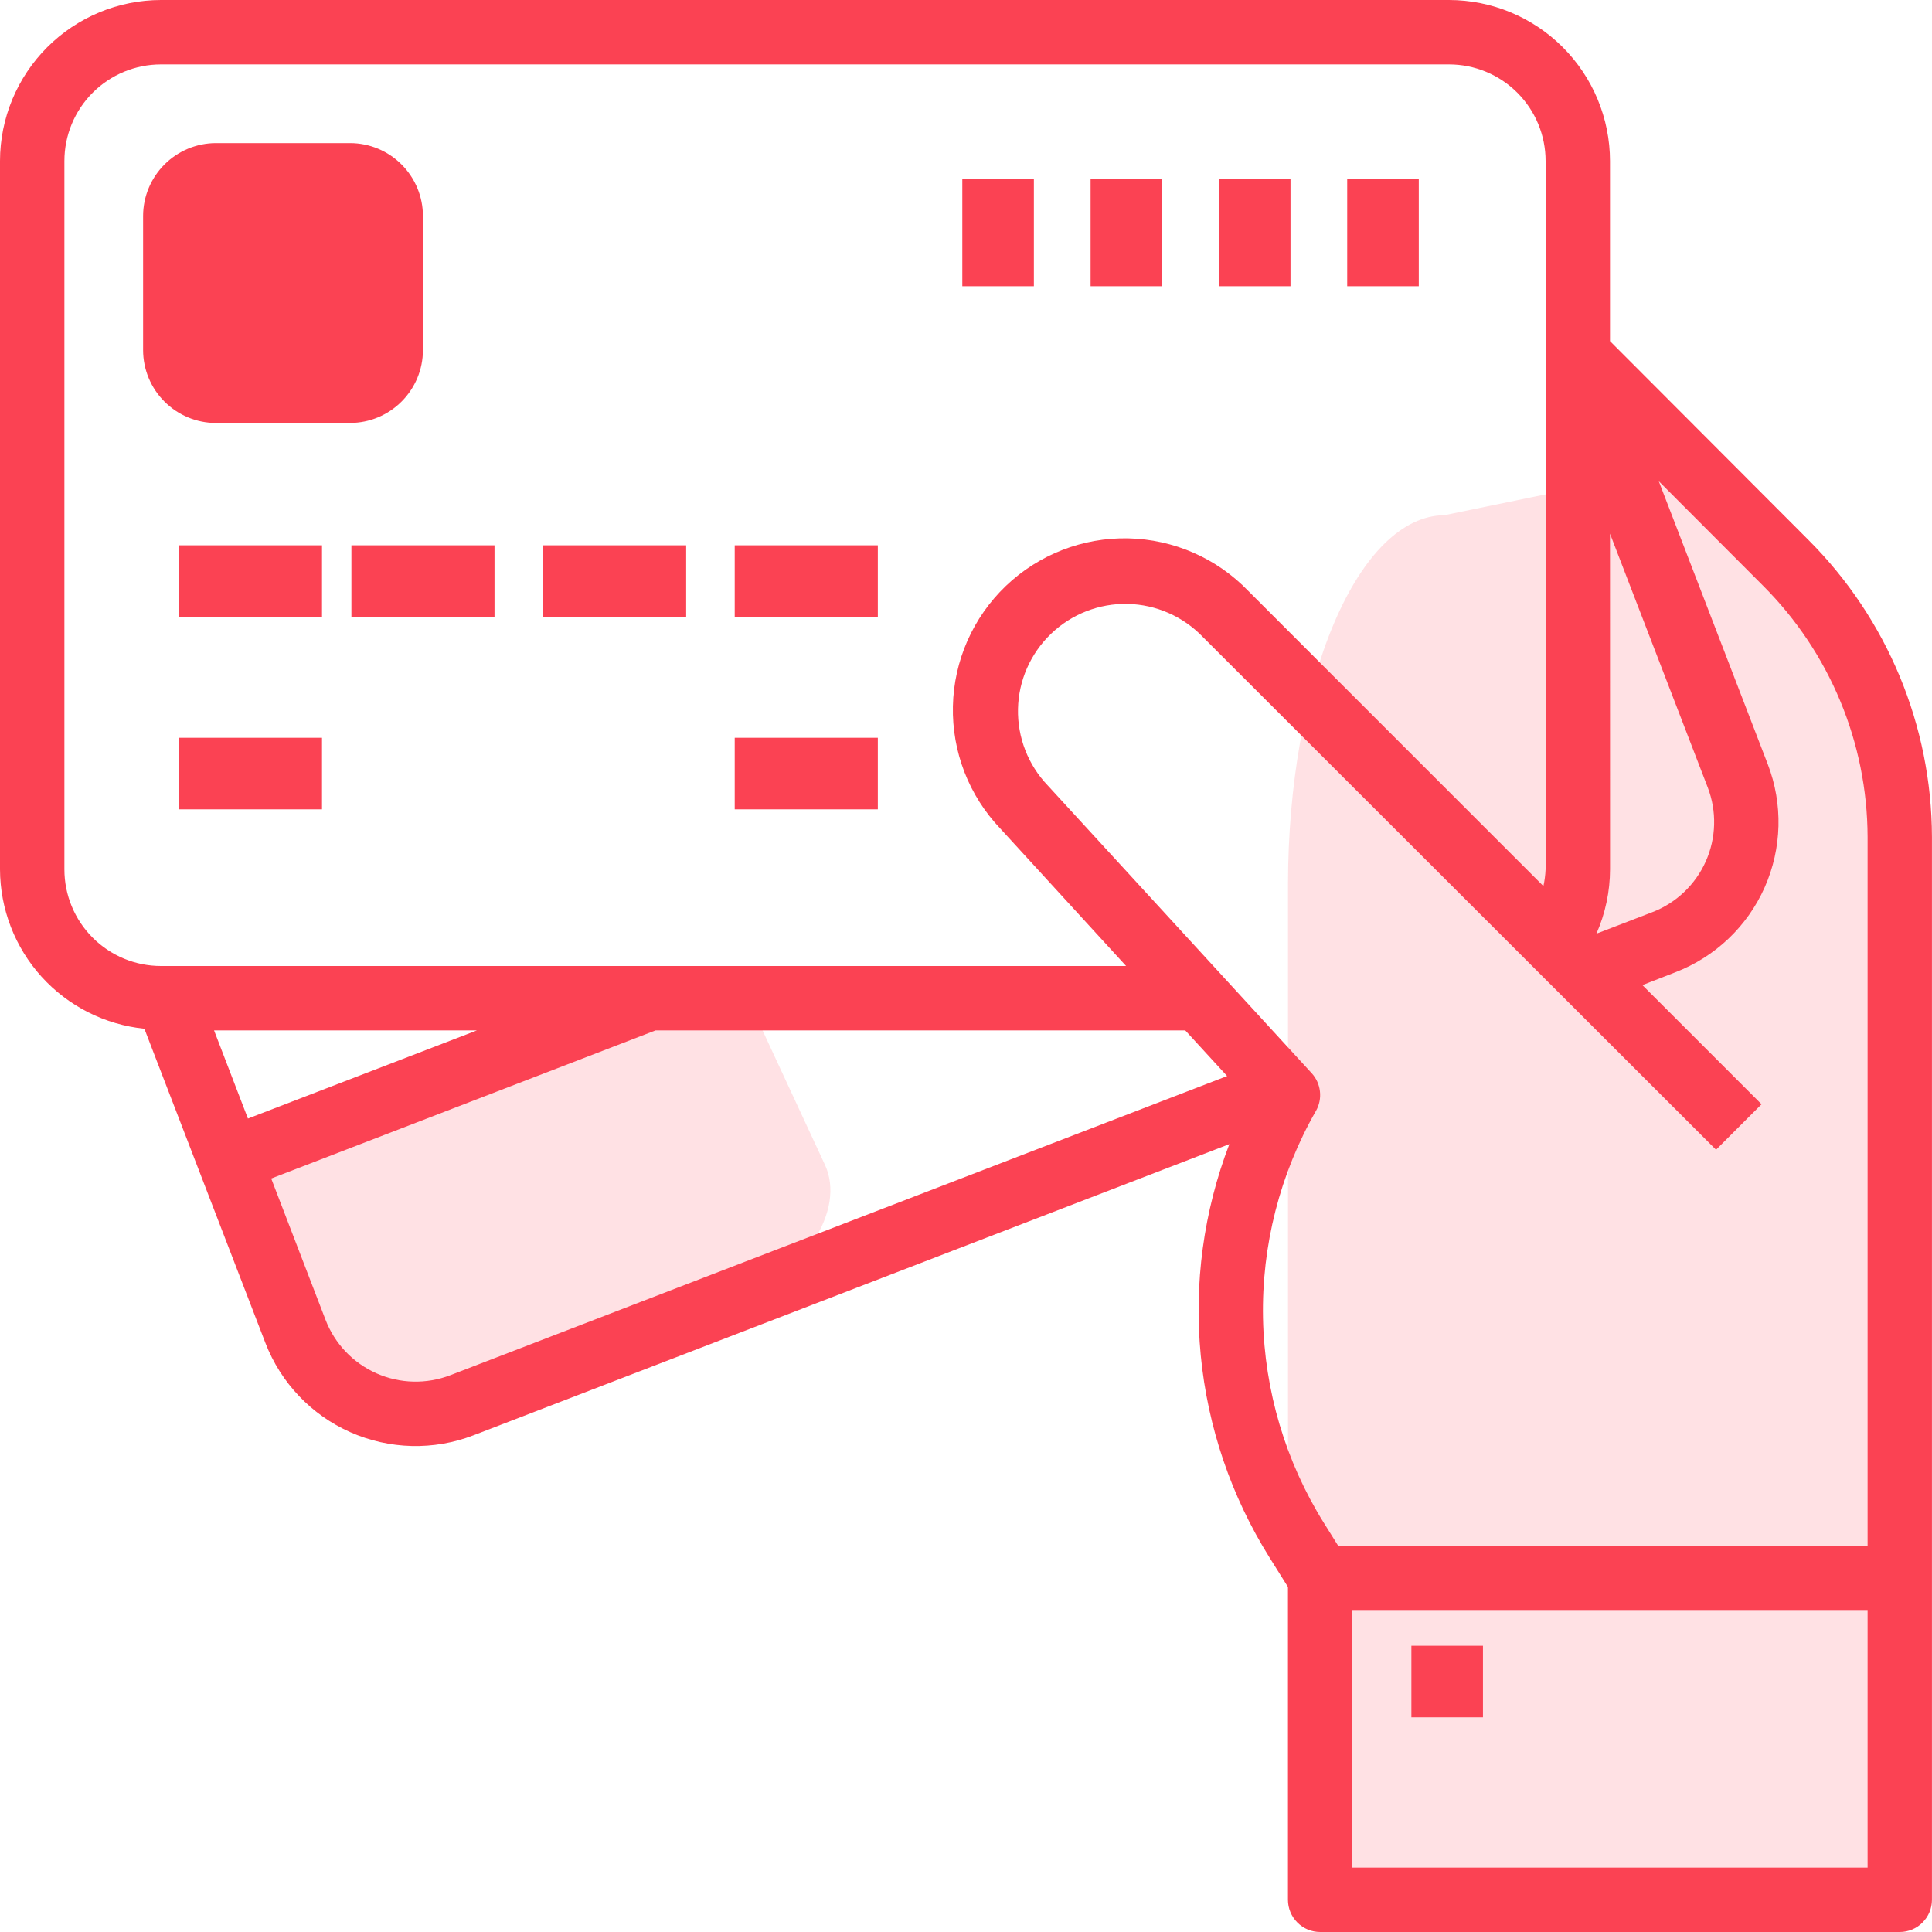 <svg width="45" height="45" viewBox="0 0 45 45" fill="none" xmlns="http://www.w3.org/2000/svg">
<g clip-path="url(#clip0_58226_2012)">
<path d="M17.04 30.483C17.853 30.104 18.538 29.539 18.946 28.912C19.353 28.284 19.451 27.645 19.216 27.134L17.567 23.582C17.328 23.073 16.777 22.734 16.035 22.641C15.292 22.547 14.418 22.706 13.604 23.082L7.94 25.711C7.128 26.09 6.443 26.655 6.035 27.283C5.628 27.91 5.53 28.549 5.765 29.061L7.414 32.614C7.653 33.123 8.204 33.461 8.947 33.555C9.689 33.648 10.563 33.49 11.377 33.114L17.04 30.483Z" fill="#FB4253" fill-opacity="0.16"/>
<path d="M40.359 44.995C41.324 44.988 43.318 45.108 44 43.5C44.682 41.892 43.997 38.688 44 36.415V20.58C43.997 18.307 43.613 16.128 42.931 14.521C42.248 12.913 39.465 11.007 38.5 11L33.641 12C32.676 12.007 31.752 12.913 31.07 14.521C30.387 16.128 30.003 18.307 30 20.58V36.42C30.003 38.693 30.318 41.892 31 43.5C31.682 45.108 32.676 44.993 33.641 45L40.359 44.995Z" fill="#FB4253" fill-opacity="0.16"/>
<path d="M37.5 7.945V3.75C37.499 2.756 37.103 1.803 36.4 1.1C35.697 0.397 34.744 0.001 33.75 0L3.75 0C2.756 0.001 1.803 0.397 1.1 1.1C0.397 1.803 0.001 2.756 0 3.75L0 20.25C0.003 21.175 0.348 22.066 0.969 22.751C1.59 23.436 2.443 23.867 3.363 23.961L6.182 31.28C6.54 32.208 7.251 32.956 8.16 33.359C9.069 33.762 10.101 33.788 11.029 33.431L28.634 26.649C28.034 28.216 27.806 29.901 27.968 31.572C28.13 33.242 28.678 34.852 29.568 36.275L29.999 36.964V44.25C29.999 44.449 30.078 44.64 30.219 44.78C30.359 44.921 30.55 45 30.749 45H44.249C44.448 45 44.639 44.921 44.779 44.78C44.92 44.64 44.999 44.449 44.999 44.25V19.493C44.992 16.9 43.959 14.414 42.126 12.58L37.5 7.945ZM37.5 12.43L39.776 18.339C39.882 18.615 39.933 18.909 39.925 19.204C39.918 19.5 39.852 19.791 39.732 20.061C39.612 20.331 39.44 20.574 39.226 20.778C39.012 20.982 38.76 21.141 38.484 21.247L37.184 21.747C37.392 21.274 37.5 20.764 37.501 20.247L37.5 12.43ZM1.5 20.25V3.75C1.5 3.153 1.737 2.581 2.159 2.159C2.581 1.737 3.153 1.5 3.75 1.5H33.75C34.347 1.5 34.919 1.737 35.341 2.159C35.763 2.581 36 3.153 36 3.75V8.517H35.993L36 8.534V20.25C35.994 20.381 35.977 20.511 35.949 20.639L29.079 13.768C28.345 13.003 27.338 12.562 26.278 12.539C25.218 12.517 24.193 12.916 23.427 13.649C22.662 14.382 22.218 15.388 22.195 16.448C22.171 17.508 22.568 18.533 23.3 19.3L26.229 22.5H3.75C3.153 22.5 2.581 22.263 2.159 21.841C1.737 21.419 1.5 20.847 1.5 20.25ZM11.108 24L5.775 26.053L4.986 24H11.108ZM10.49 32.031C9.933 32.245 9.314 32.23 8.769 31.988C8.223 31.746 7.796 31.297 7.582 30.74L6.317 27.45L15.269 24H27.607L28.582 25.063L10.49 32.031ZM43.5 43.5H31.5V37.5H43.5V43.5ZM43.5 36H31.166L30.841 35.48C29.944 34.046 29.452 32.395 29.418 30.704C29.385 29.012 29.811 27.343 30.651 25.875C30.73 25.737 30.762 25.577 30.744 25.419C30.726 25.261 30.659 25.113 30.551 24.996L24.405 18.296C23.946 17.817 23.697 17.175 23.711 16.512C23.725 15.849 24.003 15.219 24.482 14.761C24.96 14.302 25.602 14.052 26.265 14.066C26.928 14.081 27.558 14.358 28.017 14.837L39.97 26.78L41.03 25.72L38.255 22.945L39.025 22.645C39.952 22.287 40.7 21.576 41.103 20.668C41.506 19.759 41.532 18.728 41.175 17.8L38.636 11.208L41.066 13.643C42.618 15.195 43.493 17.298 43.5 19.493V36Z" fill="#FB4253"/>
<path d="M8.156 9.851C8.605 9.85 9.036 9.671 9.353 9.353C9.671 9.036 9.85 8.605 9.851 8.156V5.028C9.85 4.579 9.671 4.149 9.353 3.831C9.036 3.513 8.605 3.334 8.156 3.333H5.028C4.579 3.334 4.149 3.513 3.831 3.831C3.513 4.149 3.334 4.579 3.333 5.028V8.157C3.334 8.606 3.513 9.037 3.831 9.354C4.149 9.672 4.579 9.851 5.028 9.852L8.156 9.851Z" fill="#FB4253"/>
<path d="M4.167 12.701H7.5V14.368H4.167V12.701Z" fill="#FB4253"/>
<path d="M4.167 17.184H7.5V18.851H4.167V17.184Z" fill="#FB4253"/>
<path d="M17.113 17.184H20.446V18.851H17.113V17.184Z" fill="#FB4253"/>
<path d="M8.185 12.701H11.518V14.368H8.185V12.701Z" fill="#FB4253"/>
<path d="M12.649 12.701H15.982V14.368H12.649V12.701Z" fill="#FB4253"/>
<path d="M17.113 12.701H20.446V14.368H17.113V12.701Z" fill="#FB4253"/>
<path d="M31.379 4.167H33.046V6.667H31.379V4.167Z" fill="#FB4253"/>
<path d="M28.391 4.167H30.058V6.667H28.391V4.167Z" fill="#FB4253"/>
<path d="M25.402 4.167H27.069V6.667H25.402V4.167Z" fill="#FB4253"/>
<path d="M22.414 4.167H24.081V6.667H22.414V4.167Z" fill="#FB4253"/>
<path d="M32.874 38.333H34.541V40H32.874V38.333Z" fill="#FB4253"/>
</g>
<defs>
<clipPath id="clip0_58226_2012">
<rect width="45" height="45" fill="white"/>
</clipPath>
</defs>
</svg>
